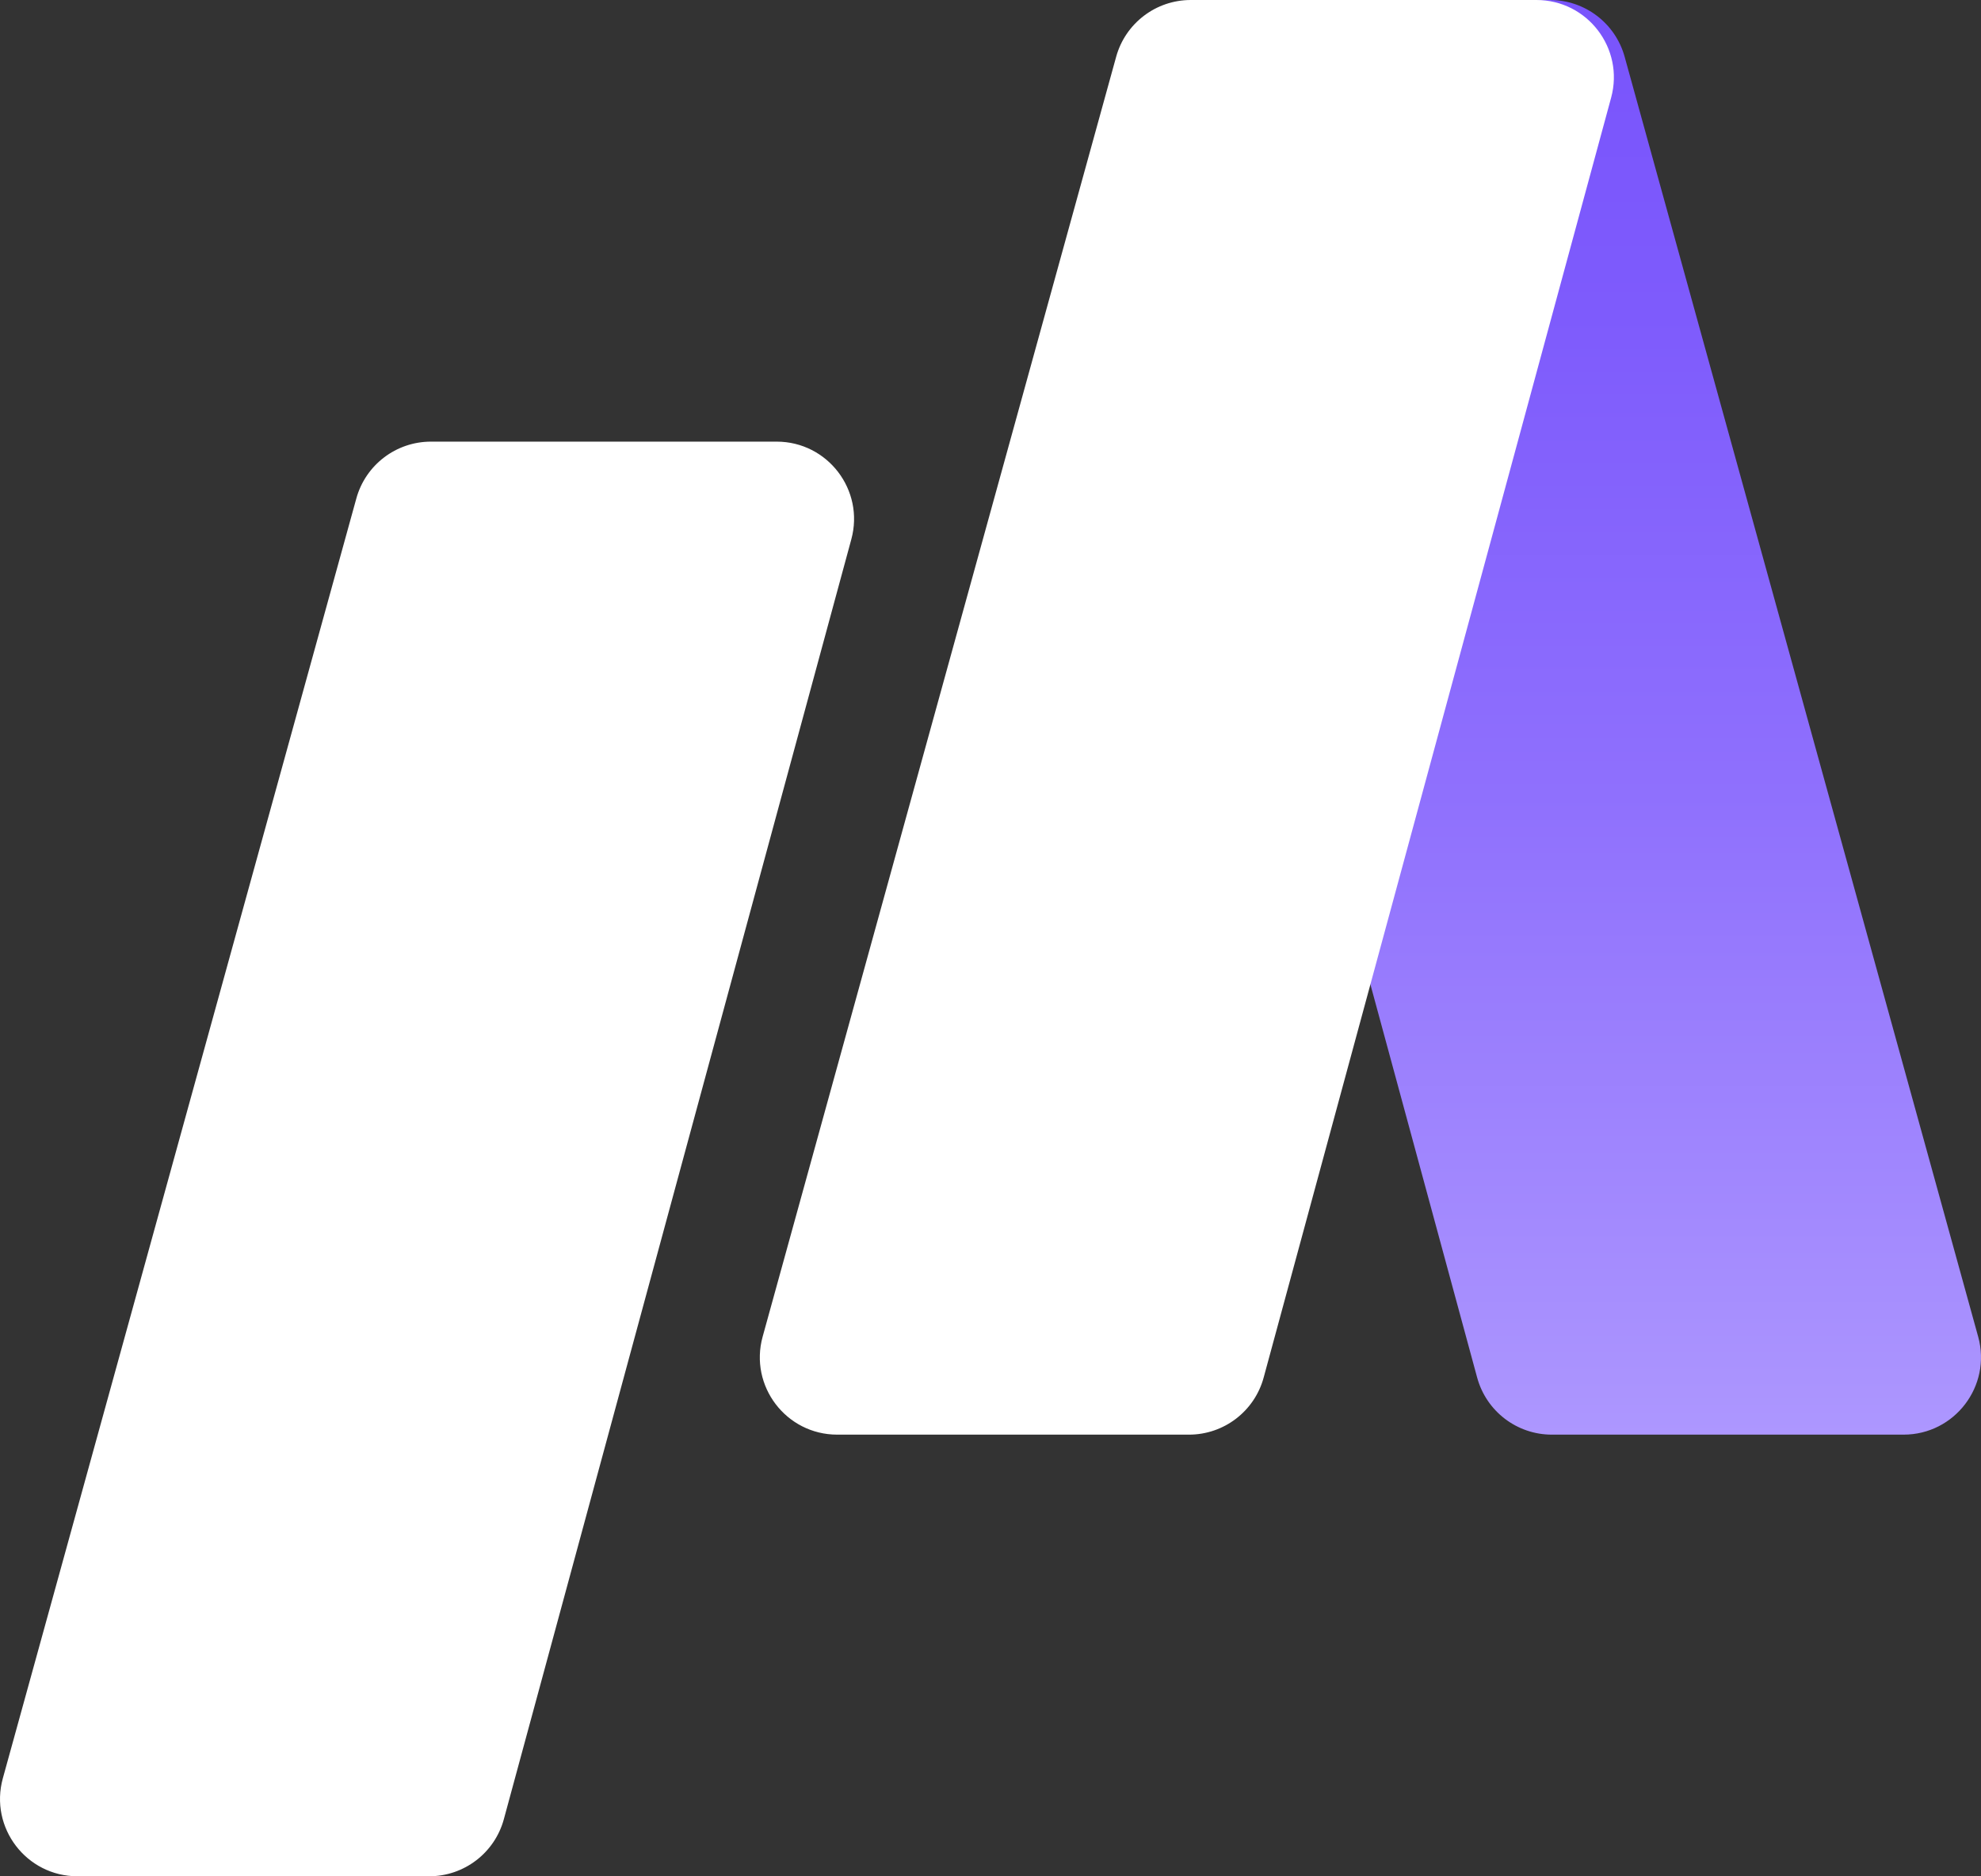 <?xml version="1.0" encoding="UTF-8"?><svg id="b" xmlns="http://www.w3.org/2000/svg" xmlns:xlink="http://www.w3.org/1999/xlink" viewBox="0 0 566.958 537.1"><rect x="0" y="0" width="566.958" height="537.1" fill="#333333" stroke="none"/><defs><linearGradient id="d" x1="-5333.978" y1="-7745.178" x2="-4923.299" y2="-7745.178" gradientTransform="translate(8189.919 -4923.299) rotate(-90)" gradientUnits="userSpaceOnUse"><stop offset="0" stop-color="#ad97ff"/><stop offset=".04" stop-color="#aa93fe"/><stop offset=".446" stop-color="#8f70fd"/><stop offset=".781" stop-color="#7e5bfc"/><stop offset="1" stop-color="#7954fc"/></linearGradient></defs><g id="c"><path d="M444.13,410.679h100.667c14.621,0,25.23-13.917,21.357-28.015L464.979,16.281c-2.642-9.616-11.384-16.281-21.357-16.281h-98.938c-14.596,0-25.201,13.872-21.373,27.957l99.446,366.383c2.622,9.645,11.378,16.339,21.373,16.339Z" fill="url(#d)" stroke-width="0"/><path d="M340.284,410.679h-100.667c-14.621,0-25.23-13.917-21.357-28.015L319.434,16.281C322.076,6.665,330.819,0,340.791,0h98.938c14.596,0,25.201,13.872,21.373,27.957l-99.446,366.383c-2.622,9.645-11.378,16.339-21.373,16.339Z" fill="#fff" stroke-width="0"/><path d="M122.828,537.1H22.161c-14.621,0-25.23-13.917-21.357-28.015L101.979,142.702c2.642-9.616,11.384-16.281,21.357-16.281h98.938c14.596,0,25.201,13.872,21.373,27.957l-99.446,366.383c-2.622,9.645-11.378,16.339-21.373,16.339Z" fill="#fff" stroke-width="0"/></g></svg>